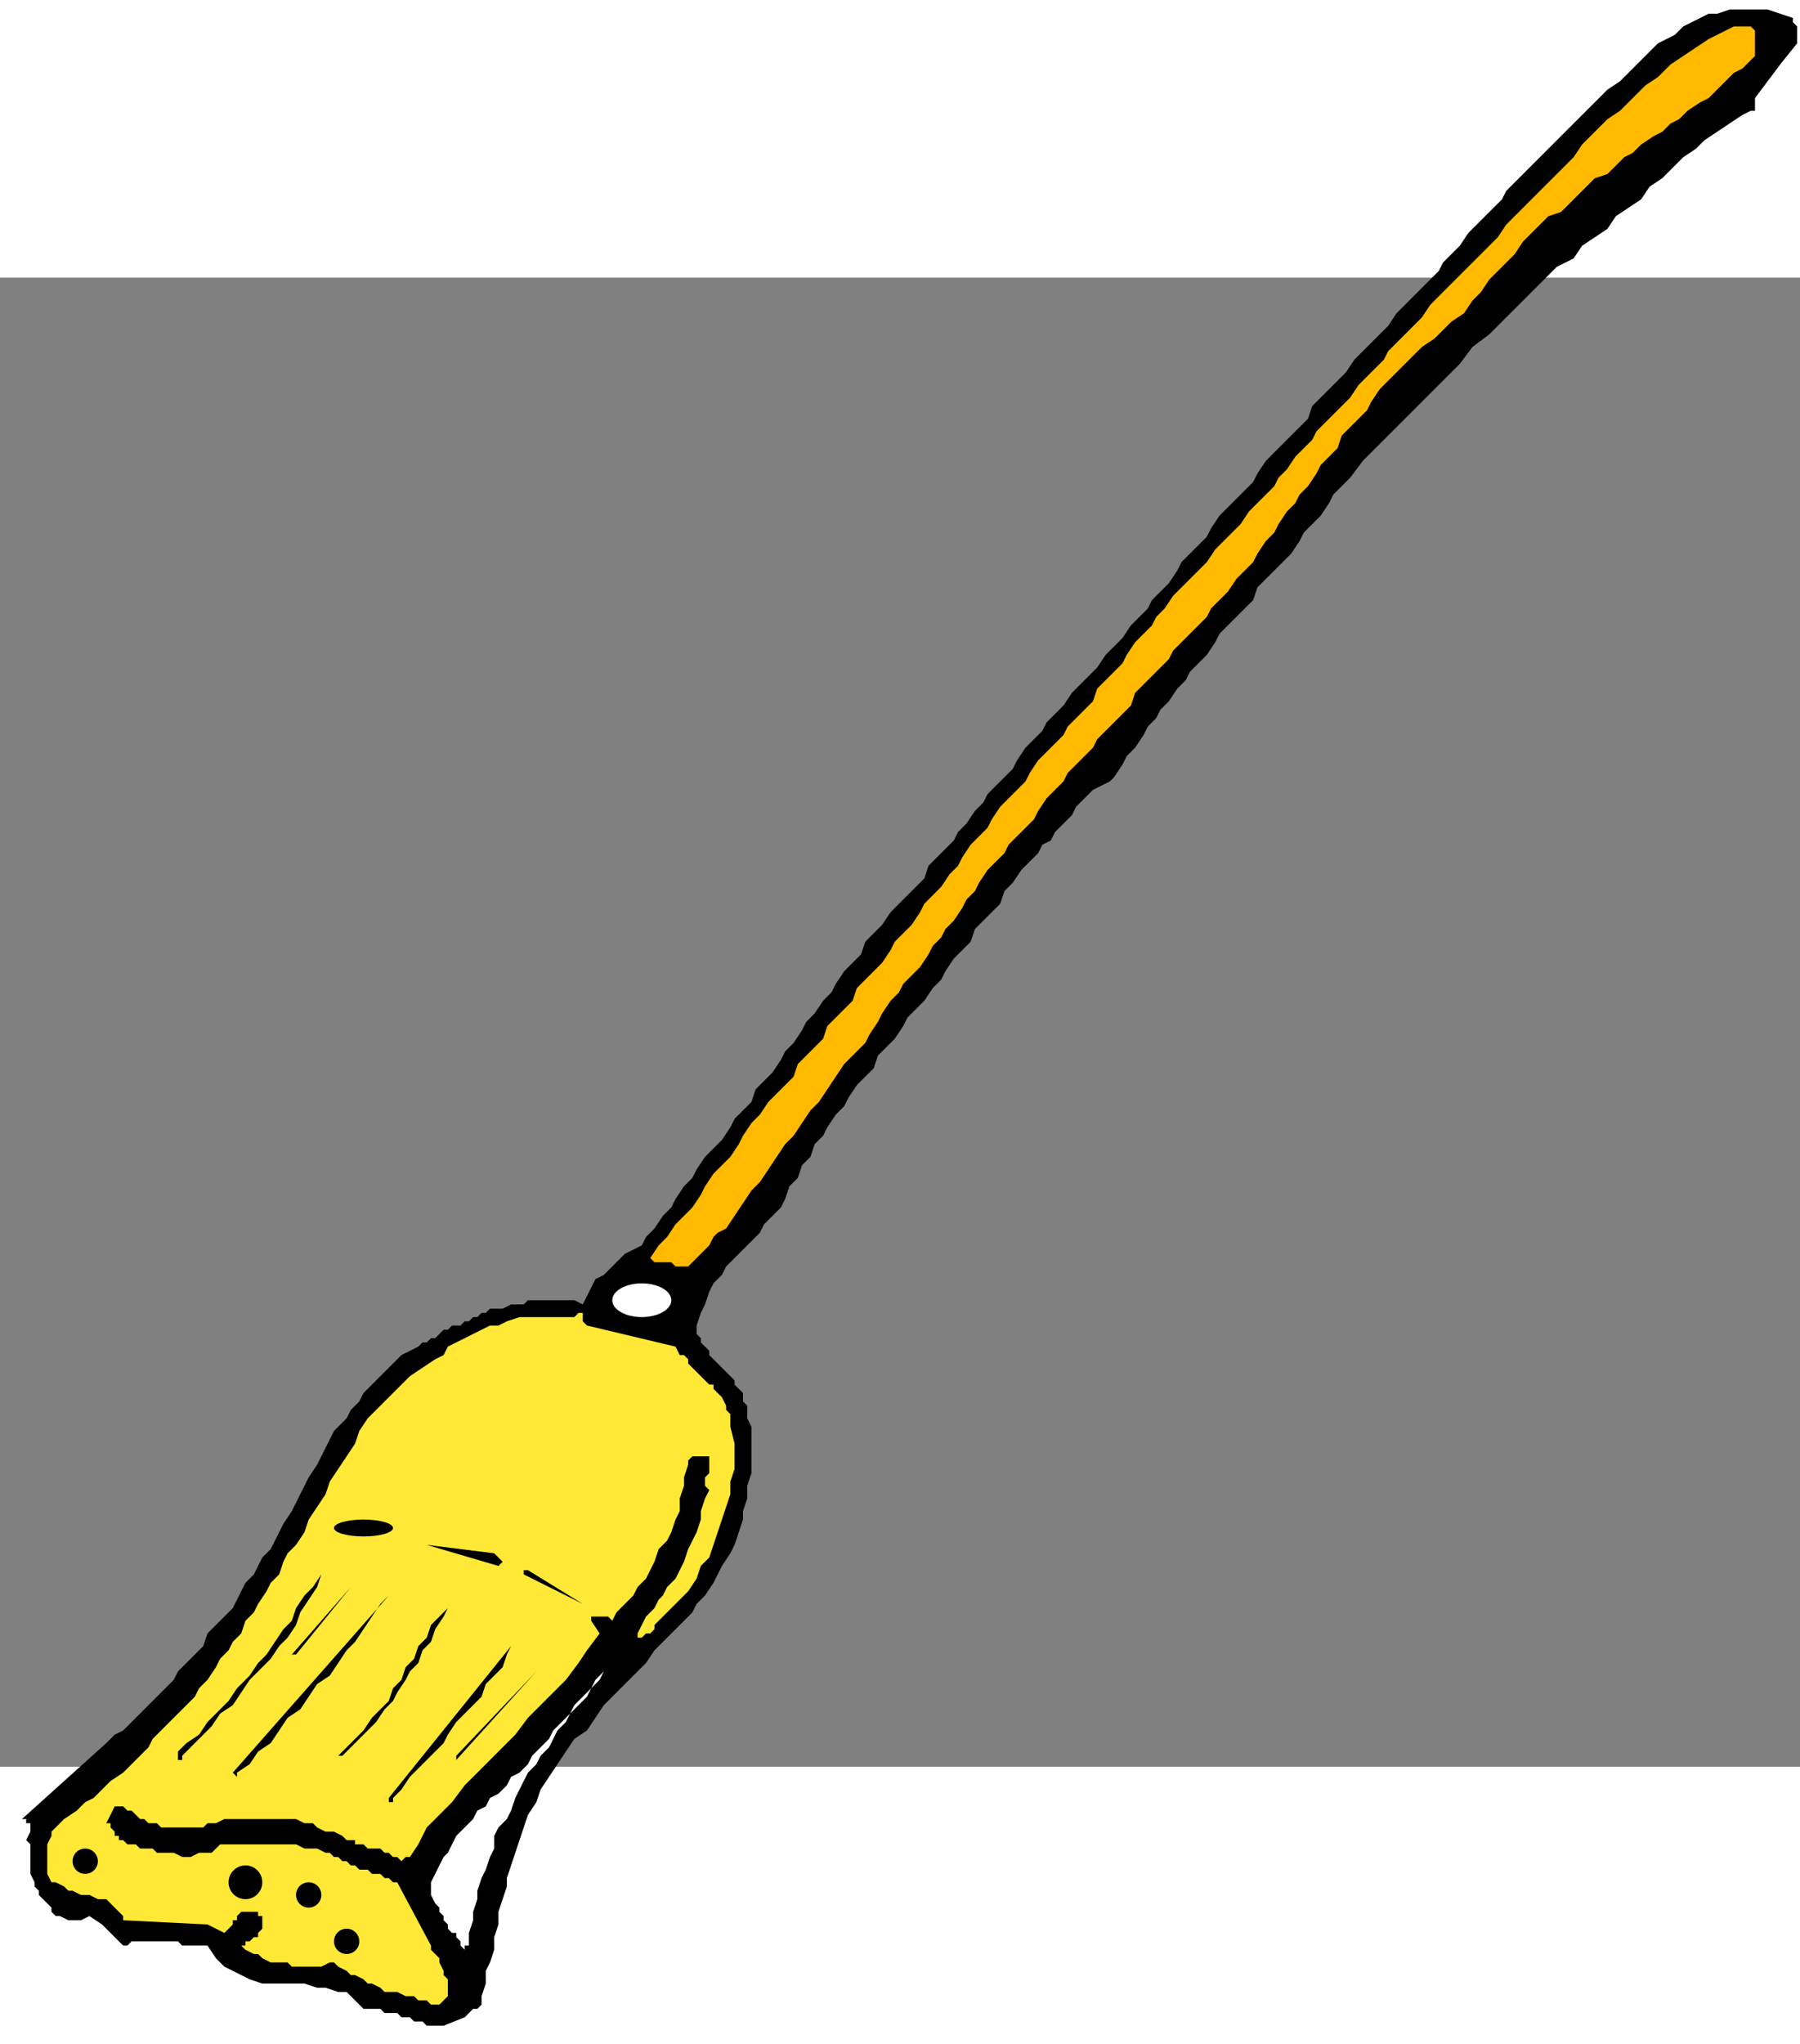 <?xml version="1.0" encoding="UTF-8" standalone="no"?>
<svg
   xmlns:dc="http://purl.org/dc/elements/1.1/"
   xmlns:cc="http://creativecommons.org/ns#"
   xmlns:rdf="http://www.w3.org/1999/02/22-rdf-syntax-ns#"
   xmlns:svg="http://www.w3.org/2000/svg"
   xmlns="http://www.w3.org/2000/svg"
   xmlns:sodipodi="http://sodipodi.sourceforge.net/DTD/sodipodi-0.dtd"
   xmlns:inkscape="http://www.inkscape.org/namespaces/inkscape"
   width="459.197"
   height="521.368"
   viewBox="0 0 578 478"
   id="svg2"
   sodipodi:version="0.32"
   inkscape:version="0.46"
   sodipodi:docname="liftarn_Broom_ok.svg"
   inkscape:output_extension="org.inkscape.output.svg.inkscape"
   version="1.0">
  <rect x="0" y="0" width="578" height="478" fill="#808080" stroke="none"/>
  <defs
     id="defs51">
    <inkscape:perspective
       sodipodi:type="inkscape:persp3d"
       inkscape:vp_x="0 : 260.685 : 1"
       inkscape:vp_y="0 : 1000 : 0"
       inkscape:vp_z="630.44098 : 260.685 : 1"
       inkscape:persp3d-origin="315.22049 : 173.79 : 1"
       id="perspective55" />
  </defs>
  <sodipodi:namedview
     inkscape:window-height="667"
     inkscape:window-width="640"
     inkscape:pageshadow="2"
     inkscape:pageopacity="0.0"
     guidetolerance="10.0"
     gridtolerance="10.0"
     objecttolerance="10.0"
     borderopacity="1.0"
     bordercolor="#666666"
     pagecolor="#ffffff"
     id="base"
     showgrid="false"
     inkscape:zoom="0.43144404"
     inkscape:cx="119.01014"
     inkscape:cy="260.685"
     inkscape:window-x="44"
     inkscape:window-y="58"
     inkscape:current-layer="svg2" />
  <g
     id="g2428"
     transform="matrix(1.354,0,0,1.354,7.05,-86.065)">
    <path
       id="path4"
       d="M 100,477.999 L 105,475.999 L 106,474.999 L 107,473.999 L 108,473.999 L 109,472.999 L 109,470.999 L 110,467.999 L 110,464.999 L 111,462.999 L 112,459.999 L 112,456.999 L 113,453.999 L 113,450.999 L 114,447.999 L 115,444.999 L 115,442.999 L 116,439.999 L 117,436.999 L 118,433.999 L 119,430.999 L 120,427.999 L 122,424.999 L 123,421.999 L 125,418.999 L 127,415.999 L 129,412.999 L 131,409.999 L 134,407.999 L 136,404.999 L 138,401.999 L 141,398.999 L 143,396.999 L 146,393.999 L 148,391.999 L 150,388.999 L 152,386.999 L 155,383.999 L 157,381.999 L 159,379.999 L 160,377.999 L 162,375.999 L 164,372.999 L 165,370.999 L 166,368.999 L 168,365.999 L 169,363.999 L 170,360.999 L 171,357.999 L 171,355.999 L 172,352.999 L 172,349.999 L 173,346.999 L 173,343.999 L 173,341.999 L 173,340.999 L 173,338.999 L 173,336.999 L 173,335.999 L 172,333.999 L 172,332.999 L 172,330.999 L 171,329.999 L 171,327.999 L 170,326.999 L 169,325.999 L 169,324.999 L 168,323.999 L 167,322.999 L 166,321.999 L 165,320.999 L 164,319.999 L 163,318.999 L 163,317.999 L 162,316.999 L 161,315.999 L 161,314.999 L 160,313.999 L 160,311.999 L 161,308.999 L 162,306.999 L 163,303.999 L 164,301.999 L 166,299.999 L 167,297.999 L 169,295.999 L 171,293.999 L 173,291.999 L 175,289.999 L 176,287.999 L 178,285.999 L 180,283.999 L 181,281.999 L 182,278.999 L 184,276.999 L 185,273.999 L 187,271.999 L 188,268.999 L 190,266.999 L 191,264.999 L 193,261.999 L 195,259.999 L 196,257.999 L 198,254.999 L 200,252.999 L 202,250.999 L 203,247.999 L 205,245.999 L 207,243.999 L 209,240.999 L 210,238.999 L 212,236.999 L 214,234.999 L 216,231.999 L 218,229.999 L 219,227.999 L 221,224.999 L 223,222.999 L 225,220.999 L 226,217.999 L 228,215.999 L 230,213.999 L 232,211.999 L 233,208.999 L 235,206.999 L 237,203.999 L 238,202.999 L 240,200.999 L 241,199.999 L 242,197.999 L 244,196.999 L 245,194.999 L 246,193.999 L 248,191.999 L 249,190.999 L 250,188.999 L 251,187.999 L 253,185.999 L 254,184.999 L 256,183.999 L 258,182.999 L 259,181.999 L 261,178.999 L 262,176.999 L 264,174.999 L 266,171.999 L 267,169.999 L 269,167.999 L 270,165.999 L 272,163.999 L 274,160.999 L 276,158.999 L 277,156.999 L 279,154.999 L 281,152.999 L 283,149.999 L 284,147.999 L 286,145.999 L 288,143.999 L 290,141.999 L 292,139.999 L 293,136.999 L 295,134.999 L 297,132.999 L 299,130.999 L 301,128.999 L 303,125.999 L 304,123.999 L 306,121.999 L 308,119.999 L 310,116.999 L 311,114.999 L 313,112.999 L 315,110.999 L 318,106.999 L 321,103.999 L 324,100.999 L 328,96.999 L 331,93.999 L 334,90.999 L 338,86.999 L 341,83.999 L 344,79.999 L 348,76.999 L 351,73.999 L 355,69.999 L 358,66.999 L 361,63.999 L 364,60.999 L 368,58.999 L 370,55.999 L 373,53.999 L 376,51.999 L 378,48.999 L 381,46.999 L 384,44.999 L 386,41.999 L 389,39.999 L 391,37.999 L 394,34.999 L 397,32.999 L 399,30.999 L 402,28.999 L 405,26.999 L 408,24.999 L 410,23.999 L 411,23.999 L 411,22.999 L 411,21.999 L 411,20.999 L 417,12.999 L 421,7.999 L 421,6.999 L 421,5.999 L 421,4.999 L 421,3.999 L 420,2.999 L 420,1.999 L 417,0.999 L 414,-0.001 L 412,-0.001 L 409,-0.001 L 407,-0.001 L 405,-0.001 L 402,0.999 L 400,0.999 L 398,1.999 L 396,2.999 L 394,3.999 L 392,5.999 L 390,6.999 L 388,7.999 L 386,9.999 L 385,10.999 L 383,12.999 L 381,14.999 L 379,16.999 L 376,18.999 L 374,20.999 L 372,22.999 L 370,24.999 L 368,26.999 L 366,28.999 L 364,30.999 L 362,32.999 L 360,34.999 L 358,36.999 L 356,38.999 L 354,40.999 L 352,42.999 L 351,44.999 L 349,46.999 L 347,48.999 L 345,50.999 L 343,52.999 L 341,55.999 L 339,57.999 L 337,59.999 L 336,61.999 L 334,63.999 L 332,65.999 L 330,67.999 L 328,69.999 L 326,71.999 L 324,74.999 L 322,76.999 L 320,78.999 L 318,80.999 L 316,82.999 L 314,85.999 L 312,87.999 L 310,89.999 L 308,91.999 L 306,93.999 L 305,96.999 L 303,98.999 L 301,100.999 L 299,102.999 L 297,104.999 L 295,106.999 L 293,109.999 L 292,111.999 L 290,113.999 L 288,115.999 L 286,117.999 L 284,119.999 L 282,122.999 L 281,124.999 L 279,126.999 L 277,128.999 L 275,130.999 L 274,132.999 L 272,135.999 L 270,137.999 L 268,139.999 L 267,141.999 L 265,143.999 L 263,145.999 L 261,148.999 L 259,150.999 L 257,152.999 L 255,155.999 L 253,157.999 L 251,159.999 L 249,161.999 L 247,164.999 L 245,166.999 L 243,168.999 L 242,170.999 L 240,172.999 L 238,174.999 L 236,177.999 L 235,179.999 L 233,181.999 L 231,183.999 L 229,185.999 L 228,187.999 L 226,189.999 L 224,192.999 L 222,194.999 L 221,196.999 L 219,198.999 L 217,200.999 L 215,202.999 L 214,205.999 L 212,207.999 L 210,209.999 L 208,211.999 L 206,213.999 L 204,216.999 L 202,218.999 L 200,220.999 L 199,223.999 L 197,225.999 L 195,227.999 L 193,230.999 L 192,232.999 L 190,234.999 L 188,237.999 L 186,239.999 L 185,241.999 L 183,244.999 L 181,246.999 L 180,248.999 L 178,251.999 L 176,253.999 L 174,255.999 L 173,258.999 L 171,260.999 L 169,262.999 L 168,264.999 L 166,267.999 L 164,269.999 L 162,271.999 L 160,274.999 L 159,276.999 L 157,278.999 L 155,281.999 L 154,283.999 L 152,285.999 L 150,288.999 L 148,290.999 L 147,292.999 L 145,293.999 L 143,294.999 L 142,295.999 L 141,296.999 L 140,297.999 L 139,298.999 L 138,299.999 L 136,300.999 L 133,306.999 L 131,305.999 L 130,305.999 L 128,305.999 L 127,305.999 L 125,305.999 L 124,305.999 L 122,305.999 L 120,305.999 L 119,306.999 L 117,306.999 L 116,306.999 L 114,307.999 L 113,307.999 L 111,307.999 L 110,308.999 L 109,308.999 L 108,309.999 L 107,309.999 L 106,310.999 L 105,310.999 L 104,311.999 L 103,311.999 L 102,311.999 L 101,312.999 L 100,312.999 L 99,313.999 L 98,314.999 L 97,314.999 L 96,315.999 L 95,315.999 L 94,316.999 L 92,317.999 L 90,318.999 L 88,320.999 L 86,322.999 L 84,324.999 L 83,325.999 L 81,327.999 L 80,329.999 L 78,331.999 L 77,333.999 L 75,335.999 L 74,336.999 L 73,338.999 L 72,340.999 L 71,342.999 L 70,344.999 L 68,347.999 L 67,349.999 L 66,351.999 L 65,353.999 L 64,355.999 L 62,358.999 L 61,360.999 L 60,362.999 L 59,364.999 L 57,366.999 L 56,368.999 L 55,370.999 L 53,372.999 L 52,374.999 L 51,376.999 L 50,378.999 L 48,380.999 L 46,382.999 L 44,384.999 L 43,387.999 L 41,389.999 L 39,391.999 L 37,393.999 L 36,395.999 L 34,397.999 L 32,399.999 L 30,401.999 L 28,403.999 L 26,405.999 L 24,407.999 L 22,408.999 L 20,410.999 L 0,428.999 L 1,428.999 L 1,429.999 L 2,429.999 L 2,430.999 L 2,431.999 L 1,433.999 L 2,434.999 L 2,436.999 L 2,437.999 L 2,438.999 L 2,440.999 L 2,441.999 L 3,443.999 L 3,444.999 L 4,445.999 L 4,446.999 L 5,447.999 L 6,448.999 L 7,449.999 L 7,450.999 L 8,451.999 L 9,451.999 L 11,452.999 L 12,452.999 L 13,452.999 L 14,452.999 L 16,451.999 L 19,453.999 L 24,458.999 L 25,458.999 L 26,457.999 L 28,457.999 L 29,457.999 L 30,457.999 L 31,457.999 L 32,457.999 L 33,457.999 L 34,457.999 L 36,457.999 L 37,457.999 L 38,458.999 L 40,458.999 L 41,458.999 L 42,458.999 L 44,458.999 L 46,461.999 L 48,463.999 L 50,464.999 L 52,465.999 L 54,466.999 L 57,467.999 L 59,467.999 L 62,467.999 L 65,467.999 L 67,467.999 L 70,468.999 L 72,468.999 L 75,469.999 L 77,469.999 L 79,471.999 L 81,473.999 L 83,473.999 L 84,473.999 L 85,473.999 L 86,474.999 L 87,474.999 L 89,474.999 L 90,475.999 L 91,475.999 L 92,475.999 L 93,476.999 L 94,476.999 L 95,476.999 L 96,477.999 L 98,477.999 L 99,477.999 L 100,477.999 z"
       style="fill:#000000" />
    <path
       id="path6"
       d="M 274,474.999 L 279,472.999 L 274,473.999 L 273,474.999 L 274,474.999 z"
       style="fill:#ffffff" />
    <path
       id="path8"
       d="M 97,472.999 L 98,472.999 L 99,472.999 L 100,471.999 L 101,470.999 L 101,469.999 L 101,467.999 L 101,466.999 L 100,465.999 L 100,464.999 L 99,462.999 L 99,461.999 L 98,460.999 L 97,459.999 L 97,458.999 L 89,443.999 L 88,443.999 L 87,442.999 L 86,442.999 L 85,441.999 L 84,441.999 L 83,441.999 L 82,440.999 L 81,440.999 L 80,440.999 L 79,439.999 L 78,439.999 L 77,438.999 L 76,438.999 L 75,437.999 L 74,437.999 L 73,436.999 L 72,436.999 L 70,435.999 L 68,435.999 L 67,435.999 L 65,434.999 L 64,434.999 L 62,434.999 L 60,434.999 L 59,434.999 L 57,434.999 L 56,434.999 L 54,434.999 L 52,434.999 L 51,434.999 L 49,434.999 L 47,434.999 L 46,435.999 L 45,436.999 L 43,436.999 L 42,436.999 L 40,437.999 L 39,437.999 L 38,437.999 L 36,436.999 L 35,436.999 L 34,436.999 L 32,436.999 L 31,435.999 L 30,435.999 L 28,435.999 L 27,434.999 L 25,434.999 L 24,433.999 L 23,433.999 L 23,432.999 L 22,432.999 L 22,431.999 L 21,430.999 L 21,429.999 L 20,429.999 L 22,425.999 L 23,425.999 L 24,425.999 L 25,426.999 L 26,426.999 L 27,427.999 L 28,428.999 L 29,428.999 L 30,429.999 L 32,429.999 L 33,430.999 L 34,430.999 L 36,430.999 L 37,430.999 L 39,430.999 L 40,430.999 L 42,430.999 L 43,430.999 L 44,429.999 L 46,429.999 L 48,428.999 L 50,428.999 L 53,428.999 L 55,428.999 L 57,428.999 L 59,428.999 L 61,428.999 L 63,428.999 L 65,428.999 L 67,429.999 L 69,429.999 L 70,430.999 L 72,431.999 L 74,431.999 L 76,432.999 L 77,433.999 L 78,433.999 L 79,433.999 L 79,434.999 L 80,434.999 L 81,434.999 L 82,435.999 L 83,435.999 L 84,435.999 L 85,435.999 L 86,436.999 L 87,436.999 L 88,437.999 L 89,437.999 L 90,438.999 L 91,437.999 L 92,437.999 L 94,434.999 L 96,430.999 L 99,427.999 L 102,424.999 L 105,420.999 L 108,417.999 L 111,414.999 L 114,411.999 L 117,408.999 L 120,404.999 L 123,401.999 L 126,398.999 L 129,395.999 L 132,391.999 L 134,388.999 L 137,384.999 L 135,381.999 L 135,380.999 L 136,380.999 L 137,380.999 L 138,380.999 L 139,380.999 L 140,381.999 L 141,379.999 L 143,377.999 L 145,375.999 L 146,373.999 L 148,371.999 L 149,369.999 L 150,367.999 L 151,364.999 L 153,362.999 L 154,360.999 L 155,357.999 L 156,355.999 L 156,352.999 L 157,349.999 L 157,347.999 L 158,344.999 L 158,343.999 L 159,342.999 L 160,342.999 L 161,342.999 L 162,342.999 L 163,342.999 L 163,343.999 L 163,344.999 L 163,345.999 L 163,346.999 L 162,347.999 L 162,348.999 L 162,349.999 L 163,350.999 L 162,352.999 L 161,355.999 L 161,357.999 L 160,360.999 L 159,362.999 L 158,364.999 L 157,367.999 L 156,369.999 L 155,371.999 L 153,373.999 L 152,375.999 L 151,376.999 L 150,378.999 L 148,380.999 L 147,382.999 L 146,384.999 L 146,385.999 L 147,385.999 L 148,384.999 L 149,384.999 L 150,383.999 L 150,382.999 L 151,381.999 L 152,380.999 L 153,379.999 L 154,378.999 L 156,376.999 L 158,374.999 L 160,371.999 L 161,368.999 L 163,366.999 L 164,363.999 L 165,360.999 L 166,357.999 L 167,354.999 L 168,351.999 L 168,348.999 L 169,345.999 L 169,342.999 L 169,339.999 L 168,335.999 L 168,332.999 L 167,331.999 L 167,330.999 L 166,328.999 L 165,327.999 L 164,326.999 L 164,325.999 L 163,325.999 L 162,324.999 L 161,323.999 L 160,322.999 L 159,321.999 L 158,320.999 L 158,319.999 L 157,318.999 L 156,318.999 L 155,316.999 L 134,311.999 L 133,310.999 L 133,309.999 L 133,308.999 L 132,308.999 L 131,309.999 L 129,309.999 L 127,309.999 L 124,309.999 L 122,309.999 L 120,309.999 L 118,309.999 L 115,310.999 L 113,311.999 L 111,311.999 L 109,312.999 L 107,313.999 L 105,314.999 L 103,315.999 L 101,316.999 L 100,318.999 L 98,319.999 L 95,321.999 L 92,323.999 L 89,326.999 L 87,328.999 L 84,331.999 L 82,333.999 L 80,336.999 L 79,339.999 L 77,342.999 L 75,345.999 L 73,348.999 L 72,351.999 L 70,354.999 L 68,357.999 L 67,360.999 L 65,363.999 L 63,365.999 L 62,367.999 L 61,370.999 L 59,372.999 L 58,374.999 L 56,377.999 L 55,379.999 L 53,381.999 L 52,384.999 L 50,386.999 L 49,388.999 L 47,390.999 L 46,392.999 L 44,395.999 L 42,397.999 L 41,399.999 L 39,401.999 L 37,403.999 L 35,405.999 L 33,407.999 L 31,409.999 L 30,411.999 L 28,413.999 L 26,415.999 L 24,417.999 L 21,419.999 L 19,421.999 L 17,423.999 L 15,424.999 L 13,426.999 L 10,428.999 L 8,430.999 L 7,431.999 L 7,432.999 L 6,434.999 L 6,436.999 L 6,437.999 L 6,439.999 L 6,440.999 L 6,441.999 L 7,443.999 L 8,443.999 L 10,444.999 L 11,445.999 L 12,445.999 L 14,446.999 L 15,446.999 L 16,446.999 L 18,447.999 L 19,447.999 L 20,447.999 L 21,448.999 L 22,449.999 L 23,450.999 L 24,451.999 L 24,452.999 L 44,453.999 L 48,455.999 L 49,454.999 L 50,453.999 L 50,452.999 L 51,452.999 L 51,451.999 L 52,450.999 L 53,450.999 L 54,450.999 L 55,450.999 L 56,450.999 L 56,451.999 L 57,451.999 L 57,452.999 L 57,453.999 L 57,454.999 L 56,455.999 L 56,456.999 L 55,456.999 L 54,457.999 L 53,457.999 L 53,458.999 L 52,458.999 L 53,459.999 L 55,460.999 L 56,460.999 L 57,461.999 L 59,462.999 L 60,462.999 L 61,462.999 L 63,462.999 L 64,463.999 L 66,463.999 L 67,463.999 L 69,463.999 L 70,463.999 L 71,463.999 L 73,462.999 L 74,462.999 L 75,463.999 L 77,464.999 L 78,465.999 L 79,465.999 L 81,466.999 L 82,467.999 L 83,467.999 L 85,468.999 L 86,469.999 L 88,469.999 L 89,469.999 L 91,470.999 L 93,470.999 L 94,471.999 L 96,471.999 L 97,472.999 z"
       style="fill:#ffe836" />
    <path
       id="path10"
       d="M 271,471.999 L 273,471.999 L 274,471.999 L 275,470.999 L 276,470.999 L 277,470.999 L 278,469.999 L 279,469.999 L 281,469.999 L 282,468.999 L 283,468.999 L 284,467.999 L 285,466.999 L 286,465.999 L 287,464.999 L 287,462.999 L 288,461.999 L 288,460.999 L 288,459.999 L 288,458.999 L 288,457.999 L 288,456.999 L 288,455.999 L 288,454.999 L 288,453.999 L 288,452.999 L 288,451.999 L 288,450.999 L 288,449.999 L 281,443.999 L 264,450.999 L 259,456.999 L 259,457.999 L 259,458.999 L 259,459.999 L 258,460.999 L 258,461.999 L 259,462.999 L 259,463.999 L 259,464.999 L 259,465.999 L 259,466.999 L 260,467.999 L 260,468.999 L 261,468.999 L 261,469.999 L 262,470.999 L 263,470.999 L 271,471.999 z"
       style="fill:#ffffff" />
    <circle
       transform="translate(0,-8.4798887e-4)"
       sodipodi:ry="3"
       sodipodi:rx="3"
       sodipodi:cy="458"
       sodipodi:cx="77"
       id="circle12"
       r="3"
       cy="458"
       cx="77"
       style="fill:#000000" />
    <path
       id="path14"
       d="M 106,458.999 L 106,455.999 L 107,452.999 L 107,450.999 L 108,447.999 L 108,445.999 L 109,442.999 L 110,440.999 L 111,437.999 L 112,435.999 L 112,432.999 L 113,430.999 L 115,428.999 L 116,426.999 L 117,423.999 L 118,421.999 L 119,419.999 L 120,417.999 L 122,415.999 L 123,413.999 L 125,411.999 L 126,409.999 L 127,407.999 L 129,405.999 L 130,403.999 L 132,401.999 L 134,399.999 L 135,397.999 L 137,395.999 L 138,393.999 L 140,391.999 L 142,389.999 L 143,387.999 L 142,389.999 L 140,391.999 L 138,393.999 L 136,395.999 L 135,397.999 L 133,399.999 L 131,401.999 L 130,403.999 L 128,405.999 L 126,407.999 L 125,409.999 L 123,411.999 L 121,413.999 L 120,415.999 L 118,417.999 L 116,418.999 L 115,420.999 L 113,422.999 L 111,423.999 L 110,425.999 L 108,426.999 L 107,428.999 L 106,429.999 L 104,431.999 L 103,432.999 L 102,434.999 L 101,436.999 L 100,437.999 L 99,439.999 L 98,441.999 L 97,443.999 L 97,444.999 L 97,445.999 L 97,446.999 L 98,448.999 L 99,449.999 L 99,450.999 L 100,451.999 L 100,452.999 L 101,453.999 L 101,454.999 L 102,455.999 L 103,455.999 L 103,456.999 L 104,457.999 L 104,458.999 L 105,459.999 L 105,458.999 L 106,458.999 z"
       style="fill:#ffffff" />
    <circle
       transform="translate(0,-8.4798887e-4)"
       sodipodi:ry="3"
       sodipodi:rx="3"
       sodipodi:cy="447"
       sodipodi:cx="68"
       id="circle16"
       r="3"
       cy="447"
       cx="68"
       style="fill:#000000" />
    <circle
       transform="translate(0,-8.4798887e-4)"
       sodipodi:ry="4"
       sodipodi:rx="4"
       sodipodi:cy="444"
       sodipodi:cx="53"
       id="circle18"
       r="4"
       cy="444"
       cx="53"
       style="fill:#000000" />
    <circle
       transform="translate(0,-8.4798887e-4)"
       sodipodi:ry="3"
       sodipodi:rx="3"
       sodipodi:cy="439"
       sodipodi:cx="15"
       id="circle20"
       r="3"
       cy="439"
       cx="15"
       style="fill:#000000" />
    <path
       id="path22"
       d="M 88,423.999 L 90,421.999 L 92,418.999 L 94,416.999 L 96,414.999 L 98,412.999 L 100,410.999 L 101,408.999 L 103,405.999 L 105,403.999 L 107,401.999 L 109,399.999 L 110,396.999 L 112,394.999 L 114,392.999 L 115,389.999 L 116,387.999 L 87,423.999 L 87,424.999 L 88,424.999 L 88,423.999 z"
       style="fill:#000000" />
    <path
       id="path24"
       d="M 51,417.999 L 54,415.999 L 56,412.999 L 59,410.999 L 61,407.999 L 63,404.999 L 66,402.999 L 68,399.999 L 70,396.999 L 73,394.999 L 75,391.999 L 77,388.999 L 79,386.999 L 81,383.999 L 83,380.999 L 85,377.999 L 87,375.999 L 50,417.999 L 51,418.999 L 51,417.999 z"
       style="fill:#000000" />
    <path
       id="path26"
       d="M 38,413.999 L 40,411.999 L 43,408.999 L 45,406.999 L 47,403.999 L 50,401.999 L 52,398.999 L 54,395.999 L 56,393.999 L 59,390.999 L 61,387.999 L 63,385.999 L 65,382.999 L 66,379.999 L 68,376.999 L 70,373.999 L 71,370.999 L 69,373.999 L 67,375.999 L 65,378.999 L 64,381.999 L 62,383.999 L 60,386.999 L 58,389.999 L 56,391.999 L 54,394.999 L 51,397.999 L 49,400.999 L 47,402.999 L 44,405.999 L 42,408.999 L 39,410.999 L 37,412.999 L 37,413.999 L 37,414.999 L 38,414.999 L 38,413.999 z"
       style="fill:#000000" />
    <path
       id="path28"
       d="M 103,413.999 L 122,393.999 L 103,414.999 L 103,413.999 z"
       style="fill:#000000" />
    <path
       id="path30"
       d="M 75,413.999 L 76,413.999 L 78,411.999 L 80,409.999 L 82,407.999 L 84,405.999 L 86,402.999 L 88,400.999 L 89,398.999 L 91,395.999 L 92,393.999 L 94,391.999 L 95,388.999 L 97,386.999 L 98,383.999 L 100,380.999 L 101,378.999 L 103,375.999 L 101,378.999 L 99,380.999 L 97,382.999 L 96,385.999 L 94,387.999 L 93,390.999 L 91,392.999 L 90,395.999 L 88,397.999 L 87,400.999 L 85,402.999 L 83,404.999 L 81,407.999 L 79,409.999 L 77,411.999 L 75,413.999 z"
       style="fill:#000000" />
    <path
       id="path32"
       d="M 65,389.999 L 78,373.999 L 64,389.999 L 65,389.999 z"
       style="fill:#000000" />
    <path
       id="path34"
       d="M 133,377.999 L 120,369.999 L 119,369.999 L 119,370.999 L 133,377.999 z"
       style="fill:#000000" />
    <path
       id="path36"
       d="M 113,368.999 L 114,367.999 L 113,366.999 L 112,365.999 L 96,363.999 L 113,368.999 z"
       style="fill:#000000" />
    <ellipse
       transform="translate(0,-8.4798887e-4)"
       sodipodi:ry="2"
       sodipodi:rx="7"
       sodipodi:cy="360"
       sodipodi:cx="81"
       id="ellipse38"
       ry="2"
       rx="7"
       cy="360"
       cx="81"
       style="fill:#000000" />
    <ellipse
       transform="translate(0,-8.4798887e-4)"
       sodipodi:ry="4"
       sodipodi:rx="7"
       sodipodi:cy="306"
       sodipodi:cx="147"
       id="ellipse40"
       ry="4"
       rx="7"
       cy="306"
       cx="147"
       style="fill:#ffffff" />
    <path
       id="path42"
       d="M 157,297.999 L 158,297.999 L 159,296.999 L 160,295.999 L 161,294.999 L 162,293.999 L 163,292.999 L 164,290.999 L 165,289.999 L 167,288.999 L 169,285.999 L 171,282.999 L 173,279.999 L 175,277.999 L 177,274.999 L 179,271.999 L 181,268.999 L 183,266.999 L 185,263.999 L 187,260.999 L 189,258.999 L 191,255.999 L 193,252.999 L 195,249.999 L 197,247.999 L 200,244.999 L 201,242.999 L 203,239.999 L 204,237.999 L 206,234.999 L 208,232.999 L 209,230.999 L 211,228.999 L 213,226.999 L 215,223.999 L 216,221.999 L 218,219.999 L 219,217.999 L 221,215.999 L 223,212.999 L 224,210.999 L 226,208.999 L 227,206.999 L 229,203.999 L 231,201.999 L 233,199.999 L 234,197.999 L 236,195.999 L 238,193.999 L 240,191.999 L 241,189.999 L 243,186.999 L 245,184.999 L 247,182.999 L 248,180.999 L 250,178.999 L 252,176.999 L 254,174.999 L 255,172.999 L 257,170.999 L 259,168.999 L 261,166.999 L 263,164.999 L 264,161.999 L 266,159.999 L 268,157.999 L 270,155.999 L 272,153.999 L 273,151.999 L 275,149.999 L 277,147.999 L 279,145.999 L 281,143.999 L 282,141.999 L 284,139.999 L 286,137.999 L 288,134.999 L 290,132.999 L 292,130.999 L 293,128.999 L 295,125.999 L 297,123.999 L 298,121.999 L 300,118.999 L 302,116.999 L 303,114.999 L 305,112.999 L 307,109.999 L 308,107.999 L 310,105.999 L 312,103.999 L 313,100.999 L 315,98.999 L 317,96.999 L 319,94.999 L 320,92.999 L 322,89.999 L 324,87.999 L 326,85.999 L 328,83.999 L 330,81.999 L 332,79.999 L 335,77.999 L 337,75.999 L 339,73.999 L 342,71.999 L 344,68.999 L 346,66.999 L 348,63.999 L 350,61.999 L 352,59.999 L 354,57.999 L 356,54.999 L 358,52.999 L 360,50.999 L 362,48.999 L 365,47.999 L 367,45.999 L 369,43.999 L 371,41.999 L 373,39.999 L 376,38.999 L 378,36.999 L 380,34.999 L 382,33.999 L 384,31.999 L 387,29.999 L 389,28.999 L 391,26.999 L 393,25.999 L 395,23.999 L 398,21.999 L 400,20.999 L 402,18.999 L 404,16.999 L 406,14.999 L 408,13.999 L 410,11.999 L 411,10.999 L 411,9.999 L 411,8.999 L 411,7.999 L 411,6.999 L 411,5.999 L 411,4.999 L 410,3.999 L 409,3.999 L 408,3.999 L 407,3.999 L 406,3.999 L 404,4.999 L 400,6.999 L 397,8.999 L 394,10.999 L 391,12.999 L 388,15.999 L 385,17.999 L 382,20.999 L 379,23.999 L 376,25.999 L 373,28.999 L 370,31.999 L 368,34.999 L 365,37.999 L 362,40.999 L 359,43.999 L 356,46.999 L 354,48.999 L 352,50.999 L 350,53.999 L 348,55.999 L 346,57.999 L 344,59.999 L 342,61.999 L 340,63.999 L 338,65.999 L 336,67.999 L 334,69.999 L 332,72.999 L 330,74.999 L 328,76.999 L 326,78.999 L 324,80.999 L 323,82.999 L 321,84.999 L 319,86.999 L 317,88.999 L 315,91.999 L 313,93.999 L 311,95.999 L 309,97.999 L 307,99.999 L 306,101.999 L 304,103.999 L 302,105.999 L 300,108.999 L 298,110.999 L 297,112.999 L 295,114.999 L 293,116.999 L 291,118.999 L 289,121.999 L 287,123.999 L 285,125.999 L 283,127.999 L 281,130.999 L 279,132.999 L 277,134.999 L 275,136.999 L 273,138.999 L 271,141.999 L 269,143.999 L 268,145.999 L 266,147.999 L 264,149.999 L 262,152.999 L 261,154.999 L 259,156.999 L 257,158.999 L 255,160.999 L 254,163.999 L 252,165.999 L 250,167.999 L 248,169.999 L 247,171.999 L 245,173.999 L 243,175.999 L 241,177.999 L 239,180.999 L 238,182.999 L 236,184.999 L 234,186.999 L 232,188.999 L 230,191.999 L 229,193.999 L 227,195.999 L 225,197.999 L 223,200.999 L 222,202.999 L 220,204.999 L 218,207.999 L 216,209.999 L 214,211.999 L 213,213.999 L 211,216.999 L 209,218.999 L 207,220.999 L 206,222.999 L 204,225.999 L 202,227.999 L 200,229.999 L 198,231.999 L 197,234.999 L 195,236.999 L 193,238.999 L 191,240.999 L 190,243.999 L 188,245.999 L 186,247.999 L 184,249.999 L 183,252.999 L 181,254.999 L 179,256.999 L 177,258.999 L 175,261.999 L 173,263.999 L 171,266.999 L 170,268.999 L 168,271.999 L 166,273.999 L 164,275.999 L 162,278.999 L 161,280.999 L 159,283.999 L 157,285.999 L 155,287.999 L 153,290.999 L 151,292.999 L 149,295.999 L 150,296.999 L 151,296.999 L 152,296.999 L 153,296.999 L 154,296.999 L 155,297.999 L 156,297.999 L 157,297.999 z"
       style="fill:#ffba00" />
  </g>
</svg>
